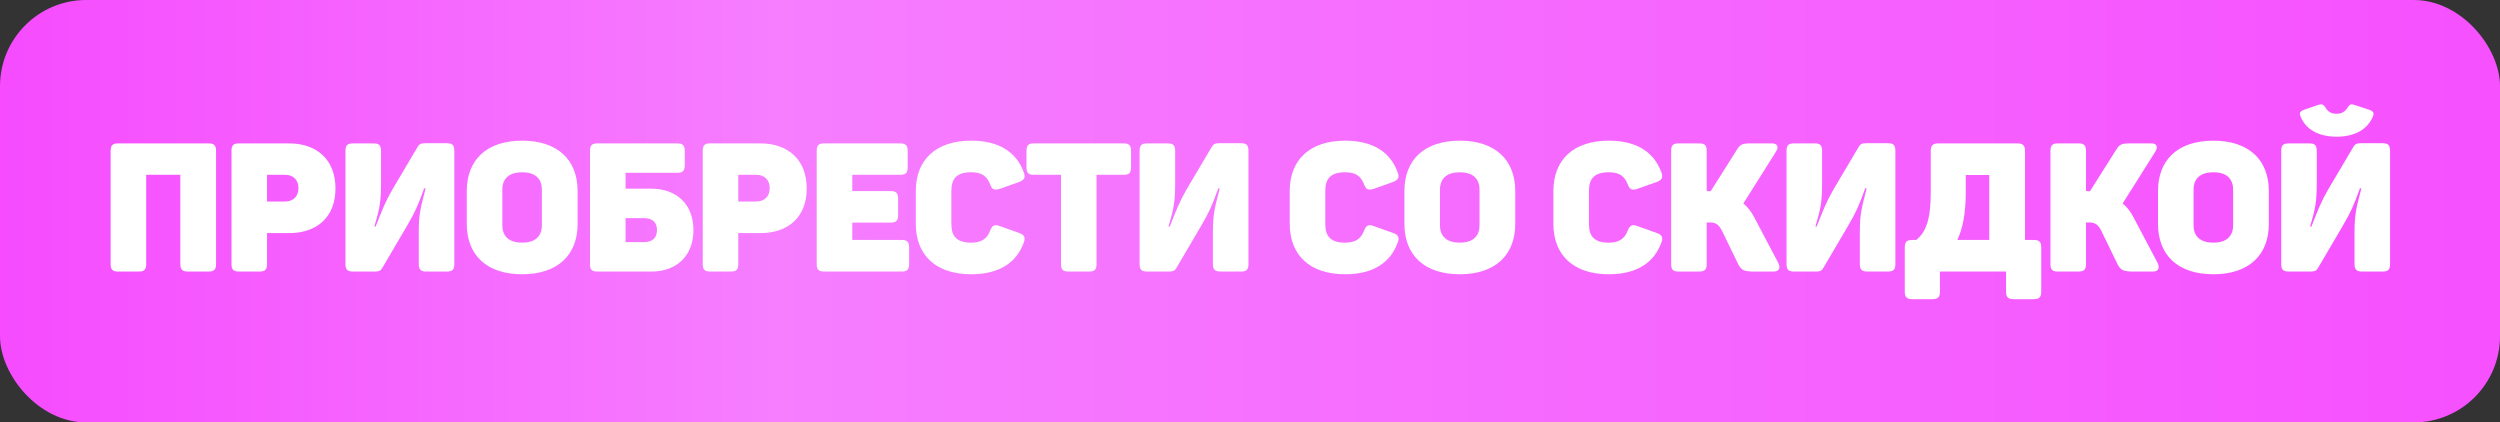 <?xml version="1.0" encoding="UTF-8"?> <svg xmlns="http://www.w3.org/2000/svg" width="580" height="98" viewBox="0 0 580 98" fill="none"><rect x="0" y="0" width="580" height="98" fill="#333333" stroke="none"/><rect width="580" height="98" rx="20" fill="url(#paint0_linear_318_9252)"></rect><path d="M27.427 63C26.087 63 25.668 62.539 25.668 61.241V35.023C25.668 33.725 26.087 33.264 27.427 33.264H48.368C49.666 33.264 50.127 33.725 50.127 35.023V61.241C50.127 62.539 49.666 63 48.368 63H43.635C42.295 63 41.834 62.539 41.834 61.241V40.552H33.919V61.241C33.919 62.539 33.5 63 32.16 63H27.427ZM55.465 63C54.124 63 53.706 62.539 53.706 61.241V35.023C53.706 33.725 54.124 33.264 55.465 33.264H67.024C73.557 33.264 77.829 37.075 77.829 43.735C77.829 50.31 73.599 54.079 67.108 54.079H61.956V61.241C61.956 62.539 61.537 63 60.197 63H55.465ZM66.102 46.75C68.071 46.75 69.243 45.535 69.243 43.651C69.243 41.808 68.113 40.552 66.102 40.552H61.956V46.75H66.102ZM81.907 63C80.567 63 80.148 62.539 80.148 61.241V35.023C80.148 33.725 80.567 33.264 81.907 33.264H86.64C87.98 33.264 88.399 33.725 88.399 35.023V42.185C88.399 46.792 88.147 48.132 86.849 52.572H87.142C88.817 48.342 89.362 46.876 91.121 43.818L96.901 34.06C97.236 33.474 97.654 33.222 98.618 33.222H103.643C104.984 33.222 105.402 33.683 105.402 35.023V61.241C105.402 62.539 104.984 63 103.643 63H98.953C97.612 63 97.152 62.539 97.152 61.199V54.037C97.152 49.389 97.612 48.216 98.743 43.693H98.408C96.859 47.965 96.272 49.221 94.471 52.32L88.692 62.162C88.357 62.791 87.896 63 86.975 63H81.907ZM121.149 63.628C112.857 63.628 108.292 59.147 108.292 51.943V44.321C108.292 37.117 112.857 32.636 121.149 32.636C129.4 32.636 134.007 37.117 134.007 44.321V51.943C134.007 59.147 129.4 63.628 121.149 63.628ZM121.149 56.299C124.039 56.299 125.714 54.917 125.714 52.278V43.986C125.714 41.347 124.039 39.965 121.149 39.965C118.217 39.965 116.542 41.347 116.542 43.986V52.278C116.542 54.917 118.217 56.299 121.149 56.299ZM138.595 63C137.338 63 136.878 62.581 136.878 61.325V35.023C136.878 33.725 137.296 33.264 138.637 33.264H157.106C158.405 33.264 158.865 33.725 158.865 35.023V38.29C158.865 39.63 158.405 40.091 157.106 40.091H145.128V43.776H151.117C157.023 43.776 160.876 47.42 160.876 53.409C160.876 59.314 157.023 63 151.117 63H138.595ZM149.358 56.173C151.369 56.173 152.416 55.21 152.416 53.367C152.416 51.566 151.369 50.603 149.358 50.603H145.128V56.173H149.358ZM164.793 63C163.453 63 163.034 62.539 163.034 61.241V35.023C163.034 33.725 163.453 33.264 164.793 33.264H176.352C182.886 33.264 187.157 37.075 187.157 43.735C187.157 50.31 182.927 54.079 176.436 54.079H171.284V61.241C171.284 62.539 170.866 63 169.525 63H164.793ZM175.431 46.75C177.399 46.75 178.572 45.535 178.572 43.651C178.572 41.808 177.441 40.552 175.431 40.552H171.284V46.75H175.431ZM191.235 63C189.895 63 189.476 62.539 189.476 61.241V35.023C189.476 33.725 189.895 33.264 191.235 33.264H208.784C210.124 33.264 210.585 33.725 210.585 35.023V38.793C210.585 40.133 210.124 40.552 208.784 40.552H197.727V44.321H206.564C207.904 44.321 208.365 44.782 208.365 46.122V49.849C208.365 51.19 207.904 51.65 206.564 51.65H197.727V55.671H209.161C210.459 55.671 210.92 56.09 210.92 57.43V61.241C210.92 62.539 210.459 63 209.161 63H191.235ZM225.324 63.628C217.073 63.628 212.467 59.147 212.467 51.943V44.321C212.467 37.117 217.073 32.636 225.324 32.636C231.774 32.636 235.794 35.275 237.512 39.965C237.972 41.18 237.637 41.766 236.423 42.227L231.941 43.818C230.643 44.195 230.14 43.986 229.68 42.688C228.926 40.803 227.711 39.965 225.324 39.965C222.015 39.965 220.717 41.389 220.717 44.279V51.985C220.717 54.875 222.015 56.299 225.324 56.299C227.669 56.299 229.01 55.378 229.68 53.577C230.182 52.278 230.727 51.985 231.941 52.446L236.423 54.037C237.637 54.456 237.972 55.084 237.512 56.299C235.794 60.99 231.774 63.628 225.324 63.628ZM247.91 63C246.569 63 246.151 62.539 246.151 61.241V40.552H239.91C238.57 40.552 238.151 40.133 238.151 38.793V35.023C238.151 33.725 238.57 33.264 239.91 33.264H260.642C261.982 33.264 262.401 33.725 262.401 35.023V38.793C262.401 40.133 261.982 40.552 260.642 40.552H254.401V61.241C254.401 62.539 253.982 63 252.642 63H247.91ZM266.146 63C264.805 63 264.387 62.539 264.387 61.241V35.023C264.387 33.725 264.805 33.264 266.146 33.264H270.878C272.218 33.264 272.637 33.725 272.637 35.023V42.185C272.637 46.792 272.386 48.132 271.088 52.572H271.381C273.056 48.342 273.601 46.876 275.36 43.818L281.139 34.06C281.474 33.474 281.893 33.222 282.856 33.222H287.882C289.222 33.222 289.641 33.683 289.641 35.023V61.241C289.641 62.539 289.222 63 287.882 63H283.191C281.851 63 281.39 62.539 281.39 61.199V54.037C281.39 49.389 281.851 48.216 282.982 43.693H282.647C281.097 47.965 280.511 49.221 278.71 52.32L272.93 62.162C272.595 62.791 272.135 63 271.213 63H266.146ZM312.076 63.628C303.825 63.628 299.218 59.147 299.218 51.943V44.321C299.218 37.117 303.825 32.636 312.076 32.636C318.525 32.636 322.546 35.275 324.263 39.965C324.724 41.18 324.389 41.766 323.174 42.227L318.693 43.818C317.395 44.195 316.892 43.986 316.431 42.688C315.678 40.803 314.463 39.965 312.076 39.965C308.767 39.965 307.469 41.389 307.469 44.279V51.985C307.469 54.875 308.767 56.299 312.076 56.299C314.421 56.299 315.761 55.378 316.431 53.577C316.934 52.278 317.478 51.985 318.693 52.446L323.174 54.037C324.389 54.456 324.724 55.084 324.263 56.299C322.546 60.99 318.525 63.628 312.076 63.628ZM338.682 63.628C330.389 63.628 325.824 59.147 325.824 51.943V44.321C325.824 37.117 330.389 32.636 338.682 32.636C346.932 32.636 351.539 37.117 351.539 44.321V51.943C351.539 59.147 346.932 63.628 338.682 63.628ZM338.682 56.299C341.572 56.299 343.247 54.917 343.247 52.278V43.986C343.247 41.347 341.572 39.965 338.682 39.965C335.75 39.965 334.075 41.347 334.075 43.986V52.278C334.075 54.917 335.75 56.299 338.682 56.299ZM373.244 63.628C364.993 63.628 360.386 59.147 360.386 51.943V44.321C360.386 37.117 364.993 32.636 373.244 32.636C379.693 32.636 383.714 35.275 385.431 39.965C385.892 41.18 385.557 41.766 384.342 42.227L379.861 43.818C378.563 44.195 378.06 43.986 377.599 42.688C376.846 40.803 375.631 39.965 373.244 39.965C369.935 39.965 368.637 41.389 368.637 44.279V51.985C368.637 54.875 369.935 56.299 373.244 56.299C375.589 56.299 376.929 55.378 377.599 53.577C378.102 52.278 378.646 51.985 379.861 52.446L384.342 54.037C385.557 54.456 385.892 55.084 385.431 56.299C383.714 60.99 379.693 63.628 373.244 63.628ZM389.463 63C388.123 63 387.704 62.539 387.704 61.241V35.023C387.704 33.725 388.123 33.264 389.463 33.264H394.196C395.536 33.264 395.955 33.725 395.955 35.023V44.321L396.541 44.363H396.876L402.907 34.814C403.703 33.516 404.122 33.264 406.258 33.264H411.074C412.331 33.264 412.749 34.018 412.079 35.107L404.457 47.211C405.462 48.007 406.258 49.053 407.012 50.477L412.54 60.948C413.126 62.079 412.833 63 411.451 63H406.928C404.708 63 403.954 62.707 403.242 61.241L399.599 53.744C398.928 52.362 398.3 51.608 396.709 51.608H395.955V61.241C395.955 62.539 395.536 63 394.196 63H389.463ZM416.233 63C414.893 63 414.474 62.539 414.474 61.241V35.023C414.474 33.725 414.893 33.264 416.233 33.264H420.966C422.306 33.264 422.725 33.725 422.725 35.023V42.185C422.725 46.792 422.473 48.132 421.175 52.572H421.468C423.143 48.342 423.688 46.876 425.447 43.818L431.227 34.06C431.562 33.474 431.98 33.222 432.944 33.222H437.969C439.31 33.222 439.728 33.683 439.728 35.023V61.241C439.728 62.539 439.31 63 437.969 63H433.279C431.938 63 431.478 62.539 431.478 61.199V54.037C431.478 49.389 431.938 48.216 433.069 43.693H432.734C431.185 47.965 430.598 49.221 428.797 52.32L423.018 62.162C422.683 62.791 422.222 63 421.301 63H416.233ZM443.665 69.408C442.366 69.408 441.906 68.947 441.906 67.649V57.43C441.906 56.09 442.366 55.671 443.665 55.671H444.586C446.722 53.87 447.937 51.231 447.937 44.572V35.023C447.937 33.725 448.397 33.264 449.737 33.264H467.998C469.338 33.264 469.799 33.725 469.799 35.023V55.671H471.809C473.107 55.671 473.568 56.09 473.568 57.43V67.649C473.568 68.947 473.107 69.408 471.809 69.408H467.202C465.862 69.408 465.401 68.947 465.401 67.649V63H450.072V67.649C450.072 68.947 449.612 69.408 448.272 69.408H443.665ZM461.506 55.671V40.593H456.061V44.53C456.061 49.64 455.308 53.116 454.093 55.671H461.506ZM477.462 63C476.121 63 475.703 62.539 475.703 61.241V35.023C475.703 33.725 476.121 33.264 477.462 33.264H482.194C483.534 33.264 483.953 33.725 483.953 35.023V44.321L484.539 44.363H484.875L490.905 34.814C491.701 33.516 492.12 33.264 494.256 33.264H499.072C500.329 33.264 500.748 34.018 500.077 35.107L492.455 47.211C493.46 48.007 494.256 49.053 495.01 50.477L500.538 60.948C501.124 62.079 500.831 63 499.449 63H494.926C492.706 63 491.952 62.707 491.24 61.241L487.597 53.744C486.927 52.362 486.299 51.608 484.707 51.608H483.953V61.241C483.953 62.539 483.534 63 482.194 63H477.462ZM513.514 63.628C505.221 63.628 500.656 59.147 500.656 51.943V44.321C500.656 37.117 505.221 32.636 513.514 32.636C521.764 32.636 526.371 37.117 526.371 44.321V51.943C526.371 59.147 521.764 63.628 513.514 63.628ZM513.514 56.299C516.403 56.299 518.079 54.917 518.079 52.278V43.986C518.079 41.347 516.403 39.965 513.514 39.965C510.582 39.965 508.907 41.347 508.907 43.986V52.278C508.907 54.917 510.582 56.299 513.514 56.299ZM542.099 31.715C537.911 31.715 534.938 30.039 533.723 27.024C533.388 26.186 533.639 25.809 534.519 25.474L537.66 24.385C538.707 24.05 539 24.176 539.503 24.93C540.047 25.893 540.843 26.396 542.099 26.396C543.272 26.396 544.068 25.893 544.654 24.93C545.157 24.176 545.408 24.05 546.371 24.385L549.68 25.474C550.601 25.809 550.853 26.186 550.518 27.024C549.261 30.039 546.288 31.715 542.099 31.715ZM531.001 63C529.661 63 529.242 62.539 529.242 61.241V35.023C529.242 33.725 529.661 33.264 531.001 33.264H535.734C537.074 33.264 537.493 33.725 537.493 35.023V42.185C537.493 46.792 537.241 48.132 535.943 52.572H536.236C537.911 48.342 538.456 46.876 540.215 43.818L545.994 34.06C546.33 33.474 546.748 33.222 547.712 33.222H552.737C554.078 33.222 554.496 33.683 554.496 35.023V61.241C554.496 62.539 554.078 63 552.737 63H548.047C546.706 63 546.246 62.539 546.246 61.199V54.037C546.246 49.389 546.706 48.216 547.837 43.693H547.502C545.953 47.965 545.366 49.221 543.565 52.32L537.786 62.162C537.451 62.791 536.99 63 536.069 63H531.001Z" fill="white"></path><defs><linearGradient id="paint0_linear_318_9252" x1="0" y1="49" x2="580" y2="49" gradientUnits="userSpaceOnUse"><stop stop-color="#F64BFF"></stop><stop offset="0.31" stop-color="#F67EFF"></stop><stop offset="1" stop-color="#F650FF"></stop></linearGradient></defs></svg> 
